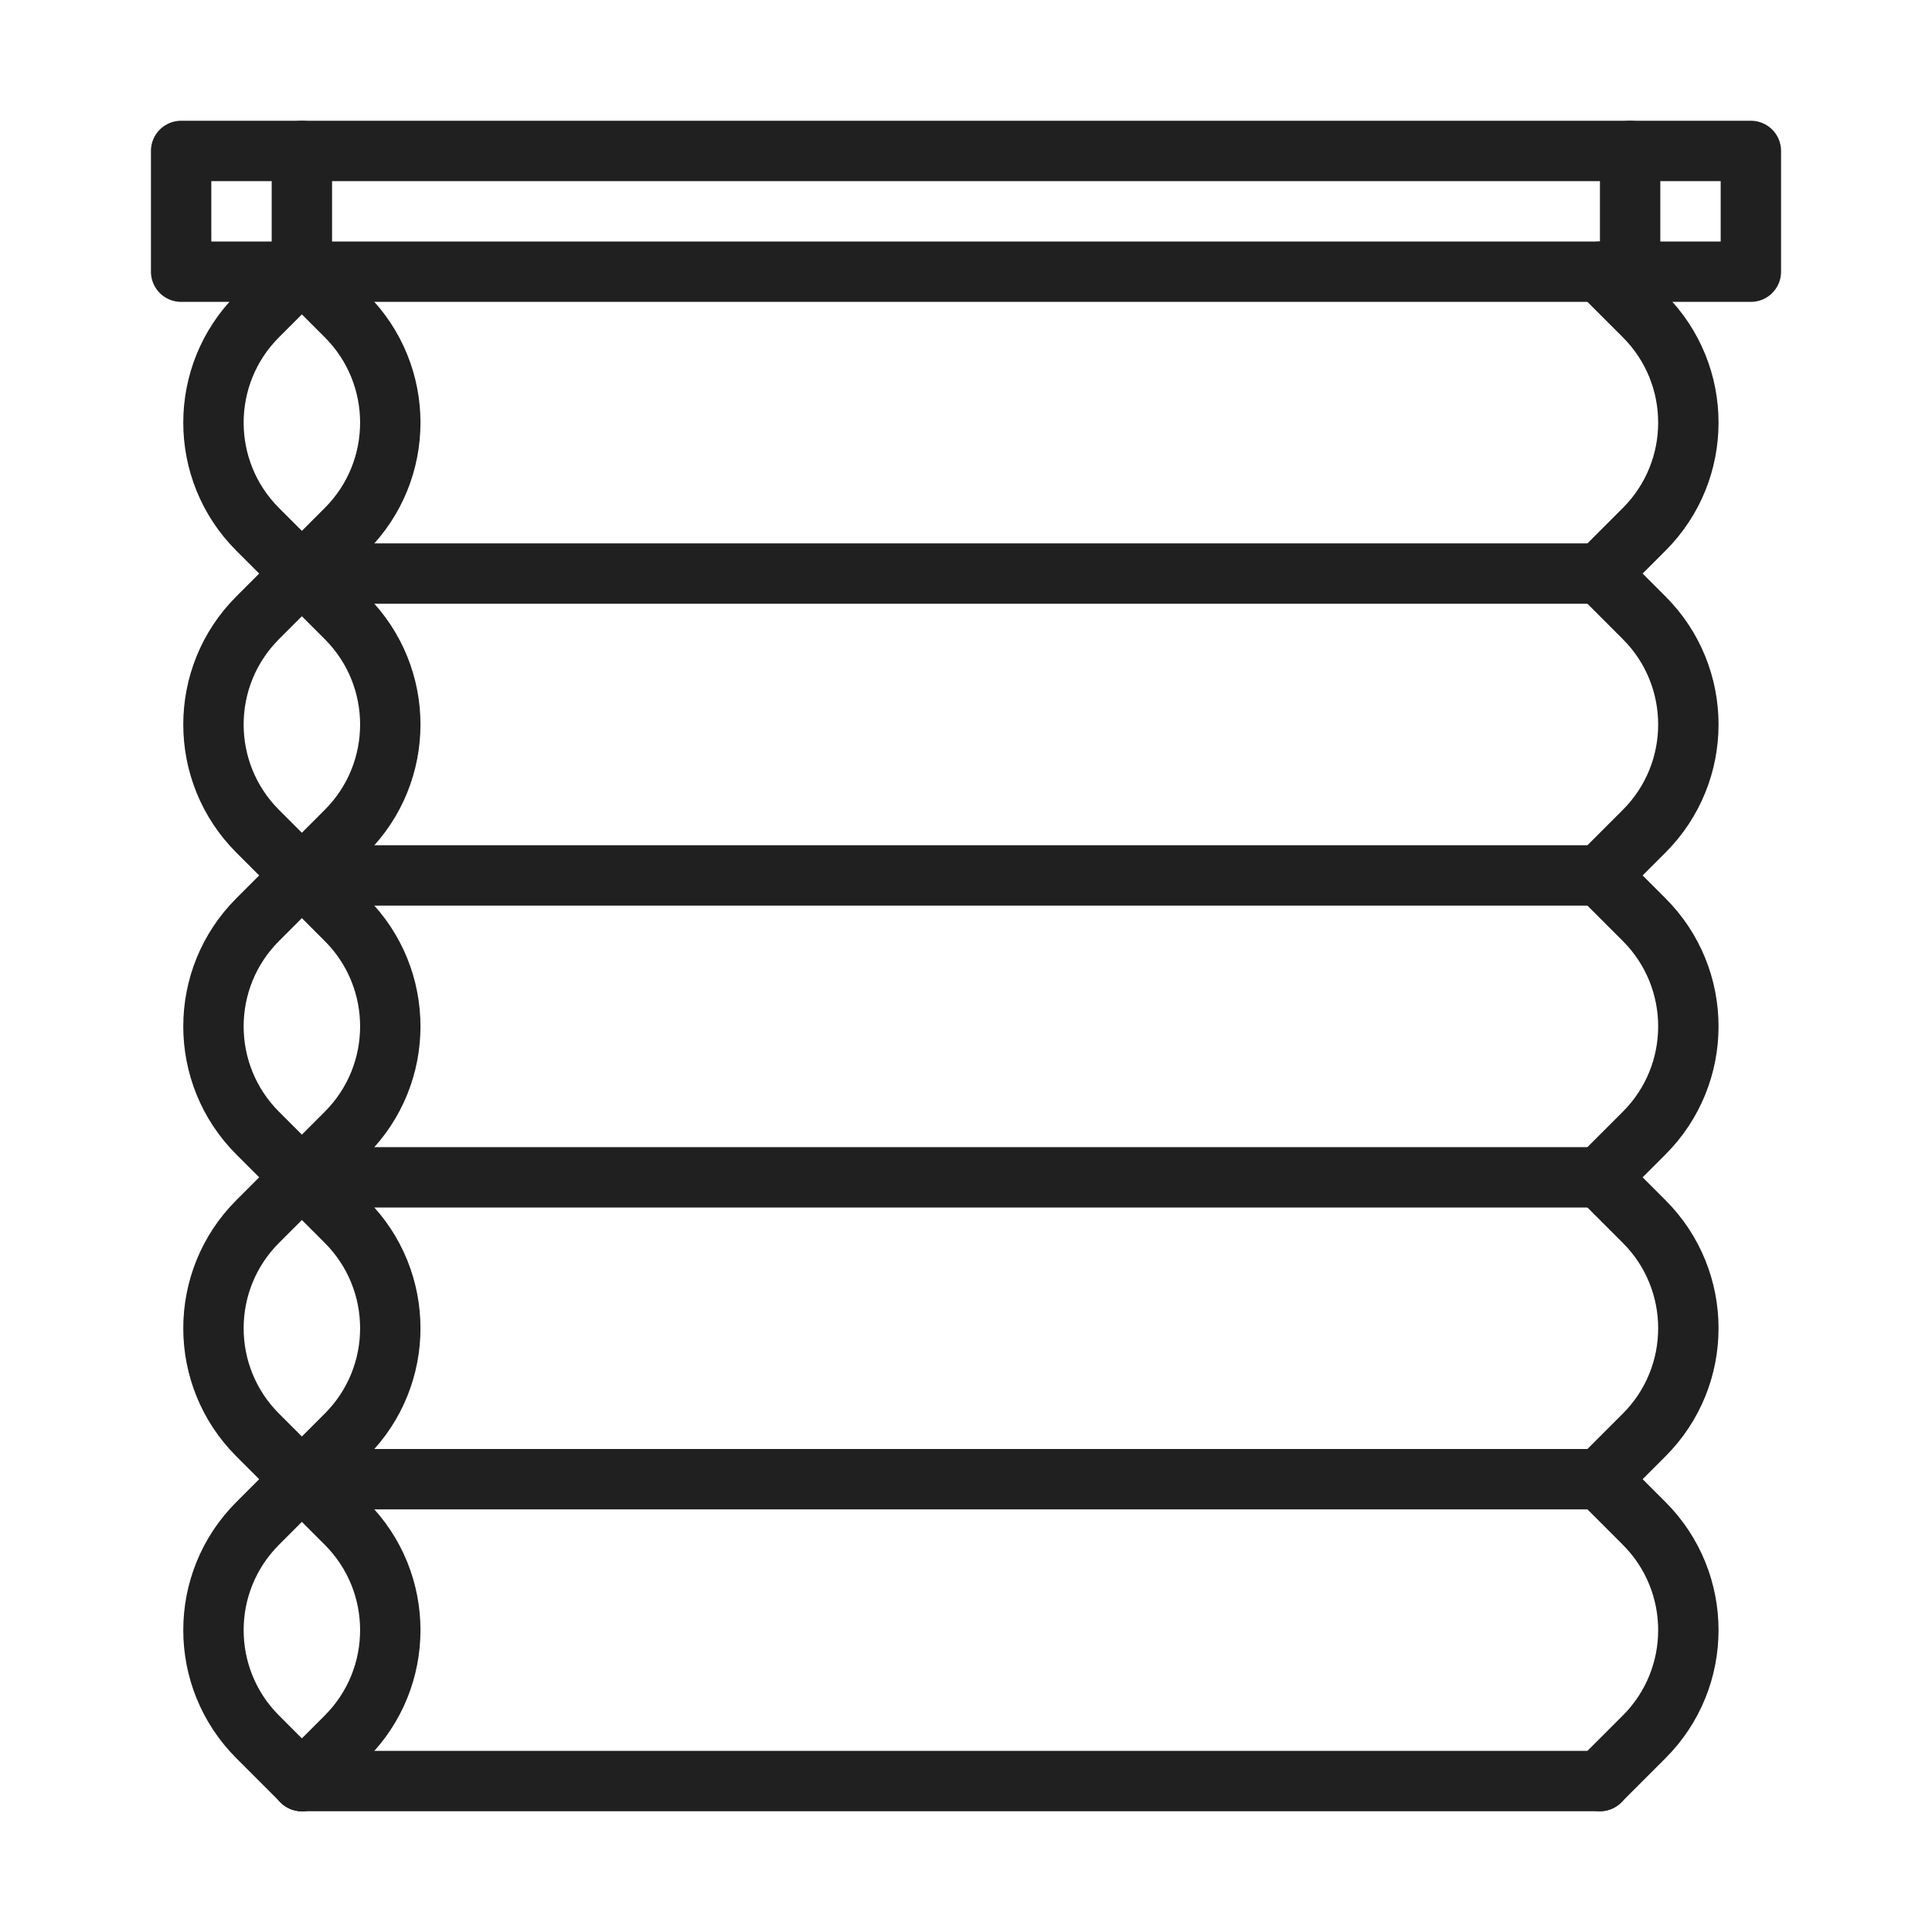 <svg xmlns="http://www.w3.org/2000/svg" id="ICONS" height="64" viewBox="0 0 64 64" width="64"><g style="fill:none;stroke:#202020;stroke-width:2;stroke-linecap:round;stroke-linejoin:round;stroke-miterlimit:10"><path d="m6 5h52v4h-52z"></path><path d="m54 5v4"></path><path d="m10 5v4"></path><path d="m10 39 1.465-1.465c1.952-1.952 1.952-5.118 0-7.07l-1.465-1.465 1.465-1.465c1.952-1.952 1.952-5.118 0-7.07l-1.465-1.465 1.465-1.465c1.952-1.952 1.952-5.118 0-7.07l-1.465-1.465"></path><path d="m10 49 1.465-1.465c1.952-1.952 1.952-5.118 0-7.07l-1.465-1.465"></path><path d="m53 39 1.465-1.465c1.952-1.952 1.952-5.118 0-7.07l-1.465-1.465 1.465-1.465c1.952-1.952 1.952-5.118 0-7.07l-1.465-1.465 1.465-1.465c1.952-1.952 1.952-5.118 0-7.07l-1.465-1.465"></path><path d="m53 49 1.465-1.465c1.952-1.952 1.952-5.118 0-7.07l-1.465-1.465"></path><path d="m10 39-1.465 1.465c-1.952 1.952-1.952 5.118 0 7.07l1.465 1.465"></path><path d="m10 9-1.465 1.465c-1.952 1.952-1.952 5.118 0 7.07l1.465 1.465-1.465 1.465c-1.952 1.952-1.952 5.118 0 7.07l1.465 1.465-1.465 1.465c-1.952 1.952-1.952 5.118 0 7.07l1.465 1.465"></path><path d="m10 19h43"></path><path d="m10 29h43"></path><path d="m10 39h43"></path><path d="m10 49h43"></path><path d="m10 59 1.465-1.465c1.952-1.952 1.952-5.118 0-7.07l-1.465-1.465"></path><path d="m53 59 1.465-1.465c1.952-1.952 1.952-5.118 0-7.07l-1.465-1.465"></path><path d="m10 49-1.465 1.465c-1.952 1.952-1.952 5.118 0 7.07l1.465 1.465"></path><path d="m10 59h43"></path></g></svg>